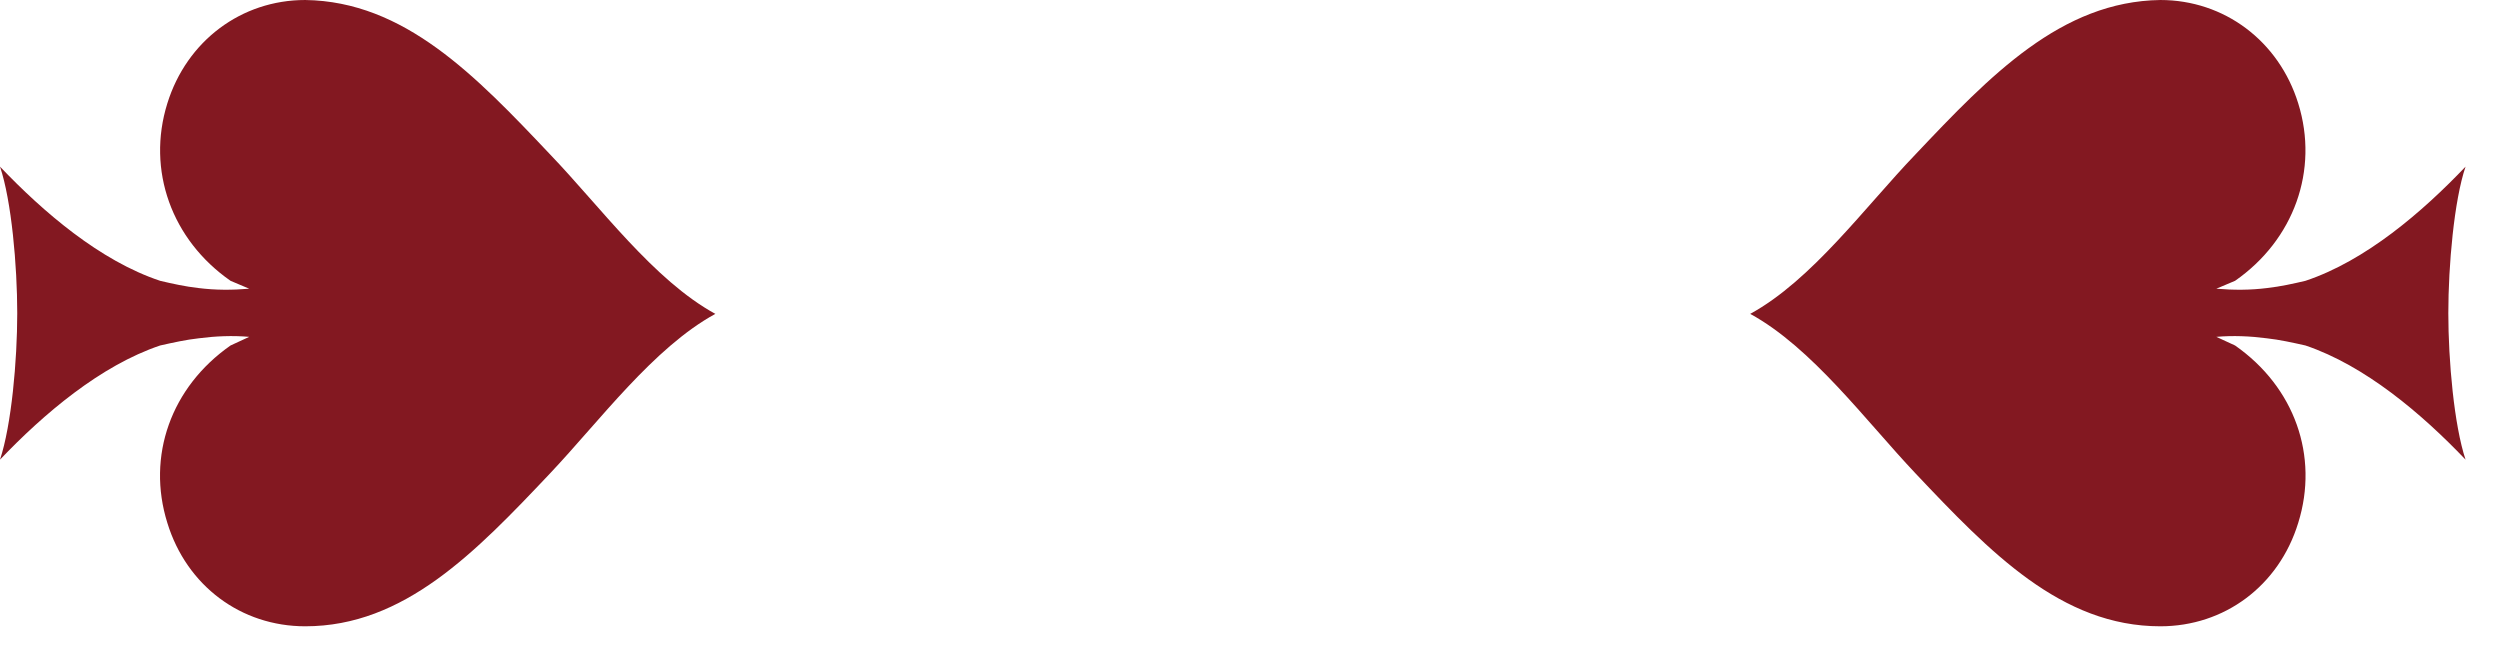 <svg width="58" height="15" viewBox="0 0 58 15" fill="none" xmlns="http://www.w3.org/2000/svg">
<path d="M12.763 3.583C13.93 4.799 15.163 6.498 16.596 7.282C16.579 7.298 16.612 7.265 16.596 7.282C16.612 7.298 16.579 7.265 16.596 7.282C15.163 8.065 13.913 9.764 12.763 10.981C11.03 12.814 9.381 14.53 7.081 14.53C5.598 14.53 4.332 13.597 3.882 12.13C3.399 10.581 3.966 8.981 5.349 8.015L5.782 7.815C5.399 7.781 4.999 7.798 4.615 7.848C4.315 7.881 4.016 7.948 3.716 8.015C2.333 8.481 1.016 9.598 -0 10.664C0.266 9.864 0.4 8.365 0.4 7.265C0.4 6.165 0.266 4.649 -0 3.866C1 4.915 2.316 6.049 3.716 6.515C3.999 6.582 4.299 6.648 4.599 6.682C4.999 6.732 5.382 6.732 5.782 6.698L5.349 6.515C3.982 5.565 3.399 3.949 3.882 2.399C4.332 0.95 5.598 5.91278e-05 7.081 5.91278e-05C9.381 0.033 11.03 1.75 12.763 3.583Z" fill="url(#paint0_linear_1760_7709)"/>
<path d="M44.438 3.583C43.271 4.799 42.038 6.498 40.605 7.282C40.622 7.298 40.589 7.265 40.605 7.282C40.589 7.298 40.622 7.265 40.605 7.282C42.038 8.065 43.288 9.764 44.438 10.981C46.171 12.814 47.82 14.53 50.12 14.53C51.603 14.53 52.869 13.597 53.319 12.13C53.802 10.581 53.236 8.981 51.853 8.015L51.419 7.815C51.803 7.781 52.203 7.798 52.586 7.848C52.886 7.881 53.186 7.948 53.486 8.015C54.868 8.481 56.185 9.598 57.201 10.664C56.935 9.864 56.801 8.365 56.801 7.265C56.801 6.165 56.935 4.649 57.201 3.866C56.202 4.915 54.885 6.049 53.486 6.515C53.202 6.582 52.902 6.648 52.602 6.682C52.203 6.732 51.819 6.732 51.419 6.698L51.853 6.515C53.219 5.565 53.802 3.949 53.319 2.399C52.869 0.95 51.603 5.91278e-05 50.12 5.91278e-05C47.82 0.033 46.171 1.75 44.438 3.583Z" fill="url(#paint1_linear_1760_7709)"/>
<defs>
<linearGradient id="paint0_linear_1760_7709" x1="16.601" y1="7.265" x2="-0" y2="7.265" gradientUnits="userSpaceOnUse">
<stop stop-color="#831821"/>
</linearGradient>
<linearGradient id="paint1_linear_1760_7709" x1="40.601" y1="7.265" x2="57.201" y2="7.265" gradientUnits="userSpaceOnUse">
<stop stop-color="#831821"/>
</linearGradient>
</defs>
</svg>
